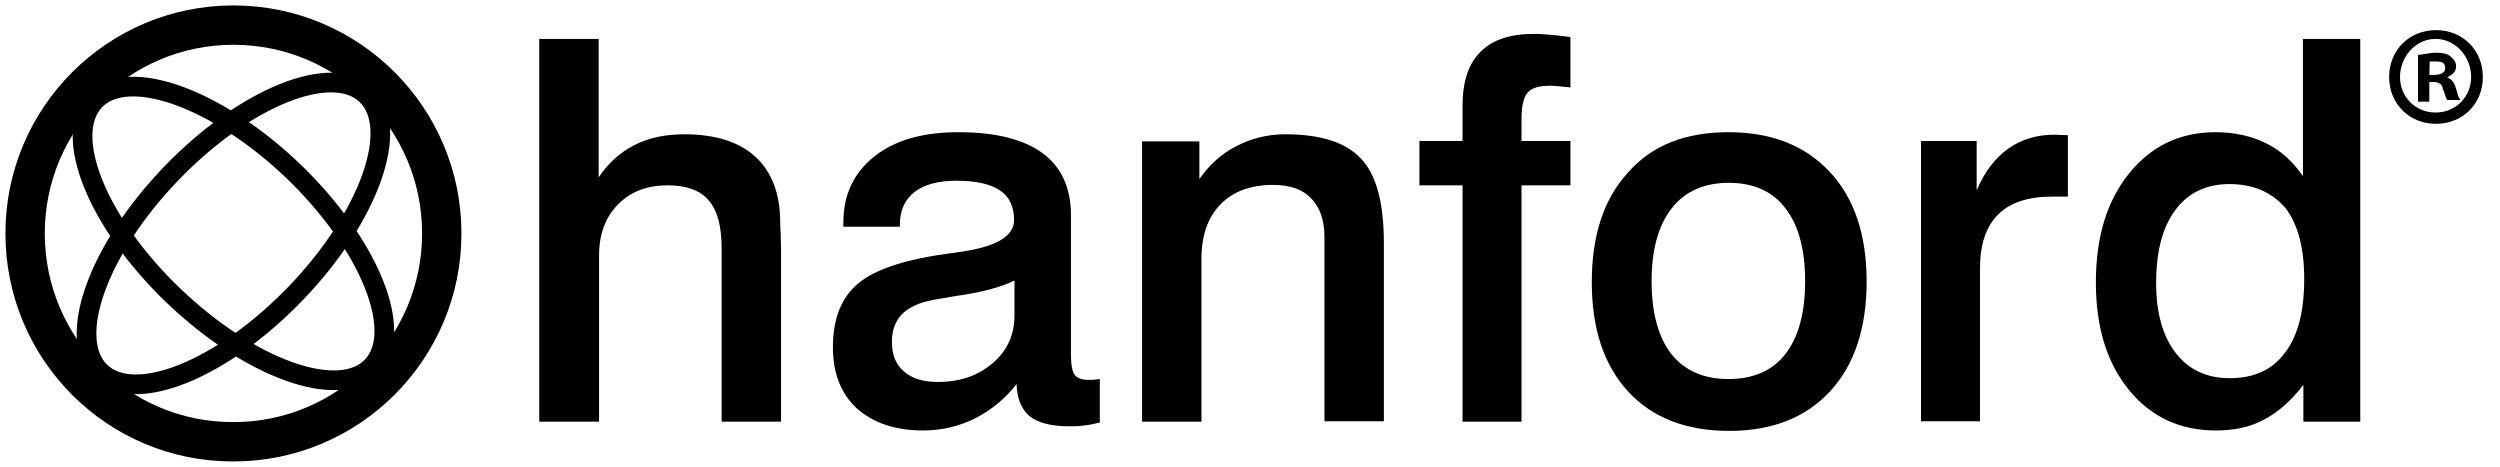 <?xml version="1.0" encoding="utf-8"?>
<svg version="1.1" id="Layer_1" xmlns="http://www.w3.org/2000/svg" xmlns:xlink="http://www.w3.org/1999/xlink" x="0px" y="0px"
	 viewBox="2.5 755.5 597.6 111.7" style="enable-background:new 2.5 755.5 597.6 111.7;" xml:space="preserve">
<style type="text/css">
	.st0{fill:#000000;}
	.st1{fill:none;stroke:#000000;stroke-width:4.705;}
	.st2{fill:none;stroke:#000000;stroke-width:9.409;}
</style>
<g>
	<path class="st0" d="M596,773.9c0,6.4-4.8,11.2-11.2,11.2s-11.2-4.8-11.2-11.2s4.8-11.2,11.2-11.2S596,767.5,596,773.9
		 M576.2,773.9c0,4.8,3.7,8.5,8.5,8.5s8.5-3.7,8.5-8.5c0-4.8-3.7-9.1-8.5-9.1S576.2,769.1,576.2,773.9 M583.2,779.8h-2.7v-11.2
		c1.1,0,2.7-0.5,4.3-0.5c2.1,0,3.2,0.5,3.7,1.1c0.5,0.5,1.1,1.1,1.1,2.1c0,1.6-1.1,2.1-2.1,2.7l0,0c1.1,0.5,1.6,1.1,2.1,2.7
		s0.5,2.1,1.1,2.7h-3.2c-0.5-0.5-0.5-1.6-1.1-2.7c0-1.1-1.1-1.6-2.1-1.6h-1.1V779.8L583.2,779.8z M583.2,773.4h1.1
		c1.6,0,2.7-0.5,2.7-1.6s-0.5-1.6-2.1-1.6c-0.5,0-1.1,0-1.6,0L583.2,773.4L583.2,773.4z"/>
	<g>
		<g>
			<path class="st0" d="M131.3,764.8h14.3v33.1c2.2-3.3,5-5.9,8.5-7.7c3.5-1.8,7.5-2.6,12-2.6c7.4,0,13.1,1.8,17,5.4
				c3.9,3.6,5.9,8.8,5.9,15.7c0,0.2,0,0.9,0.1,2.3c0,1.3,0.1,2.6,0.1,3.7v41.6H175v-41.4c0-5.3-1-9.1-3.1-11.5
				c-2-2.4-5.3-3.6-9.8-3.6c-4.9,0-8.9,1.5-11.9,4.6c-3,3-4.5,7.1-4.5,12.2v39.7h-14.3v-91.5H131.3z"/>
			<path class="st0" d="M245.5,847.3c-2.7,3.5-6,6.2-9.9,8.2c-3.8,1.9-8,2.9-12.4,2.9c-6.7,0-12-1.8-15.9-5.3
				c-3.8-3.5-5.7-8.4-5.7-14.6c0-6.8,2-11.9,6.1-15.3s11.5-5.8,22.3-7.2c0.3,0,0.8-0.1,1.4-0.2c9-1.2,13.5-3.7,13.5-7.7
				c0-3.2-1.1-5.6-3.4-7.1c-2.2-1.5-5.7-2.3-10.4-2.3c-4.3,0-7.7,0.9-10,2.7c-2.3,1.8-3.5,4.4-3.5,7.8v0.5h-13.5v-1
				c0-6.7,2.5-11.9,7.4-15.8c4.9-3.9,11.6-5.8,20.1-5.8c8.9,0,15.6,1.7,20.1,5c4.5,3.3,6.8,8.3,6.8,14.8v33.2c0,2.6,0.3,4.2,0.9,5
				c0.6,0.8,1.7,1.2,3.2,1.2c0.3,0,0.6,0,1,0c0.3,0,1-0.1,1.8-0.2v10.4c-1.3,0.3-2.5,0.6-3.8,0.7c-1.2,0.2-2.4,0.2-3.5,0.2
				c-4.3,0-7.5-0.8-9.6-2.5C246.7,853.3,245.6,850.8,245.5,847.3z M244.9,822.6c-3,1.5-7.7,2.8-14.2,3.7c-2.4,0.4-4.1,0.7-5.2,0.9
				c-3.3,0.6-5.8,1.8-7.4,3.4c-1.6,1.7-2.4,3.9-2.4,6.6c0,3.1,0.9,5.4,2.9,7.1c1.9,1.7,4.6,2.5,8.1,2.5c5.3,0,9.6-1.5,13.1-4.5
				s5.2-6.8,5.2-11.4v-8.3H244.9z"/>
			<path class="st0" d="M333.3,813.6v42.6h-14.2v-44c0-4.1-1.1-7.2-3.2-9.3c-2.1-2.2-5.1-3.2-9.1-3.2c-5.4,0-9.6,1.6-12.6,4.7
				c-3,3.1-4.5,7.4-4.5,13v38.9h-14.2v-67h13.7v9c2.4-3.4,5.3-6.1,8.9-7.9c3.5-1.8,7.4-2.8,11.6-2.8c8.4,0,14.5,1.9,18.1,5.8
				C331.5,797.2,333.3,804,333.3,813.6z"/>
			<path class="st0" d="M377.9,764.4v12l-3-0.3c-0.8-0.1-1.4-0.1-1.9-0.1c-2.6,0-4.3,0.5-5.3,1.6c-1,1.1-1.5,3.2-1.5,6.5v5.1h11.7
				v10.6h-11.7v56.5h-14.1v-56.5h-10.3v-10.6h10.3v-8.3c0-5.8,1.4-10.2,4.3-13c2.8-2.9,7.1-4.3,12.9-4.3c1.5,0,4.3,0.2,8.2,0.7
				L377.9,764.4z"/>
			<path class="st0" d="M415.7,787.1c10.3,0,18.3,3.2,24.2,9.5c5.9,6.3,8.8,15.1,8.8,26.2s-2.9,19.9-8.7,26.2
				c-5.8,6.3-13.9,9.5-24.1,9.5c-10.3,0-18.4-3.1-24.2-9.4c-5.8-6.3-8.7-15-8.7-26.2c0-11.2,2.9-19.9,8.7-26.2
				C397.4,790.2,405.4,787.1,415.7,787.1z M415.8,799.2c-5.9,0-10.5,2-13.7,6.1s-4.8,9.9-4.8,17.4c0,7.6,1.6,13.4,4.7,17.4
				c3.2,4,7.7,6,13.7,6c5.9,0,10.5-2,13.6-6s4.7-9.8,4.7-17.4c0-7.6-1.6-13.4-4.7-17.4C426.3,801.3,421.7,799.2,415.8,799.2z"/>
			<path class="st0" d="M496.8,787.8v14.7H493c-5.7,0-10,1.4-12.9,4.3s-4.3,7.2-4.3,12.9v36.5h-14.1v-67H475V801
				c1.9-4.5,4.5-7.8,7.6-10c3.1-2.2,6.8-3.3,11-3.3c0,0,0.2,0,0.4,0C495,787.8,495.9,787.8,496.8,787.8z"/>
			<path class="st0" d="M552.9,764.8h13.8v91.5h-13.6v-8.8c-2.9,3.8-6,6.5-9.4,8.3c-3.3,1.8-7.2,2.6-11.5,2.6
				c-8.6,0-15.5-3.2-20.8-9.7s-7.9-15-7.9-25.7c0-10.8,2.6-19.4,7.9-26c5.3-6.6,12.2-9.9,20.7-9.9c4.5,0,8.5,0.9,12,2.6
				c3.5,1.7,6.4,4.3,8.9,7.9v-32.8H552.9z M535.4,799.5c-5.5,0-9.9,2.1-12.9,6.2c-3.1,4.1-4.6,10-4.6,17.5c0,7.1,1.6,12.7,4.7,16.7
				c3.1,4,7.4,6,12.9,6c5.8,0,10.2-2,13.2-6.1c3.1-4,4.6-9.9,4.6-17.6c0-7.4-1.5-13.1-4.5-17C545.6,801.5,541.2,799.5,535.4,799.5z"
				/>
		</g>
	</g>
	<g>
		<path class="st1" d="M72.6,796.4c18.3,17.6,26.7,38.5,18.8,46.7c-7.9,8.2-29.1,0.6-47.4-16.9c-18.3-17.5-26.7-38.4-18.8-46.7
			C33.1,771.3,54.3,778.9,72.6,796.4z"/>
		<path class="st1" d="M73.2,825.6c-17.6,18.3-38.5,26.7-46.7,18.8c-8.2-7.9-0.7-29.1,16.9-47.4c17.6-18.3,38.5-26.7,46.7-18.8
			S90.8,807.3,73.2,825.6z"/>
		<path class="st2" d="M8.5,811.3c0-27.5,22.3-49.8,49.8-49.8s49.8,22.3,49.8,49.8s-22.3,49.8-49.8,49.8
			C30.8,861.2,8.5,838.9,8.5,811.3z"/>
	</g>
</g>
</svg>
